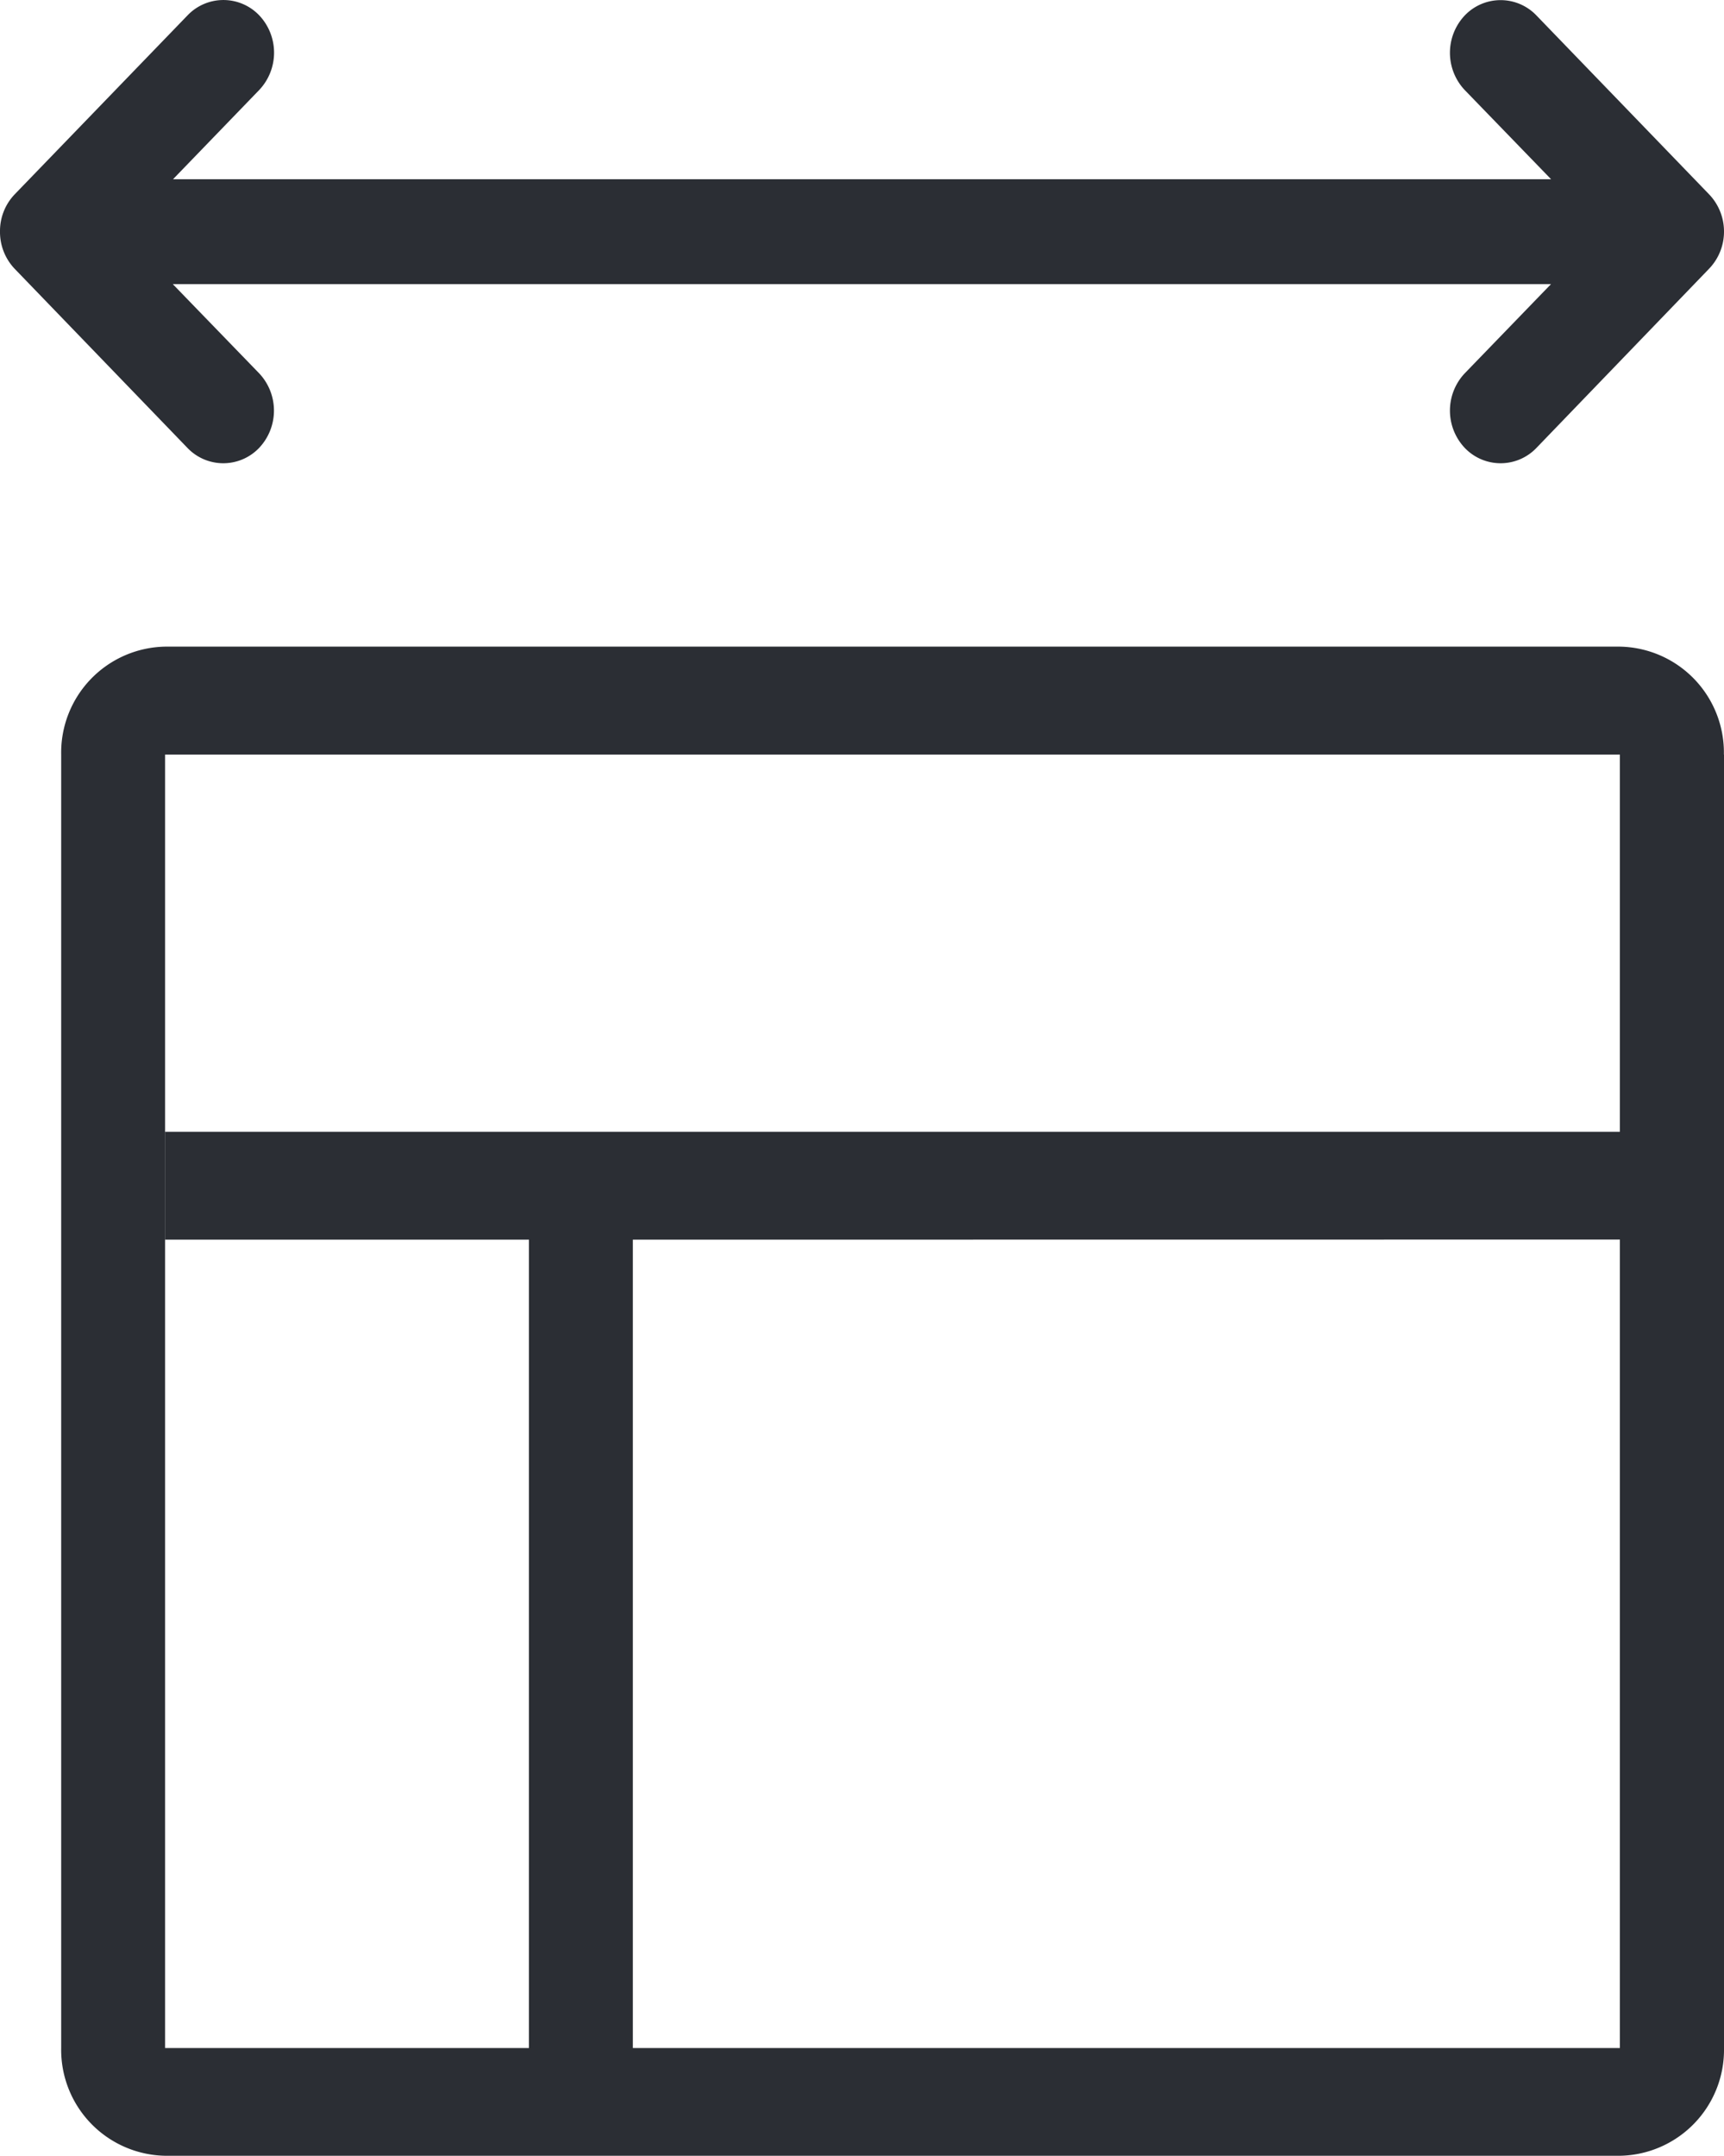 <svg id="width" xmlns="http://www.w3.org/2000/svg" width="15.863" height="19.834" viewBox="0 0 15.863 19.834">
  <path id="Path_225" data-name="Path 225" d="M1.418,2.777v7.438H.462V2.777H-2.885V1.785H10.5v.991ZM-2.02-5.193a.5.5,0,0,1,0,.685.456.456,0,0,1-.661,0L-4.268-6.153A.492.492,0,0,1-4.405-6.5a.488.488,0,0,1,.137-.342L-2.68-8.486a.456.456,0,0,1,.661,0,.5.5,0,0,1,0,.685l-.794.822H9.867L9.072-7.8a.5.5,0,0,1,0-.685.456.456,0,0,1,.661,0L11.321-6.84a.494.494,0,0,1,.137.342.492.492,0,0,1-.137.342L9.733-4.508a.456.456,0,0,1-.661,0,.5.5,0,0,1,0-.685l.794-.821H-2.815ZM11.458-1.686v11.9a.975.975,0,0,1-.957.991H-2.885a.975.975,0,0,1-.957-.991v-11.9a.975.975,0,0,1,.957-.993H10.5a.975.975,0,0,1,.957.993m-.957,0H-2.886v11.9H10.5Zm0,3.471v0Zm-13.386.991v0Zm4.3,7.438h0Z" transform="translate(4.405 8.628)" fill="#2b2e34"/>
</svg>
